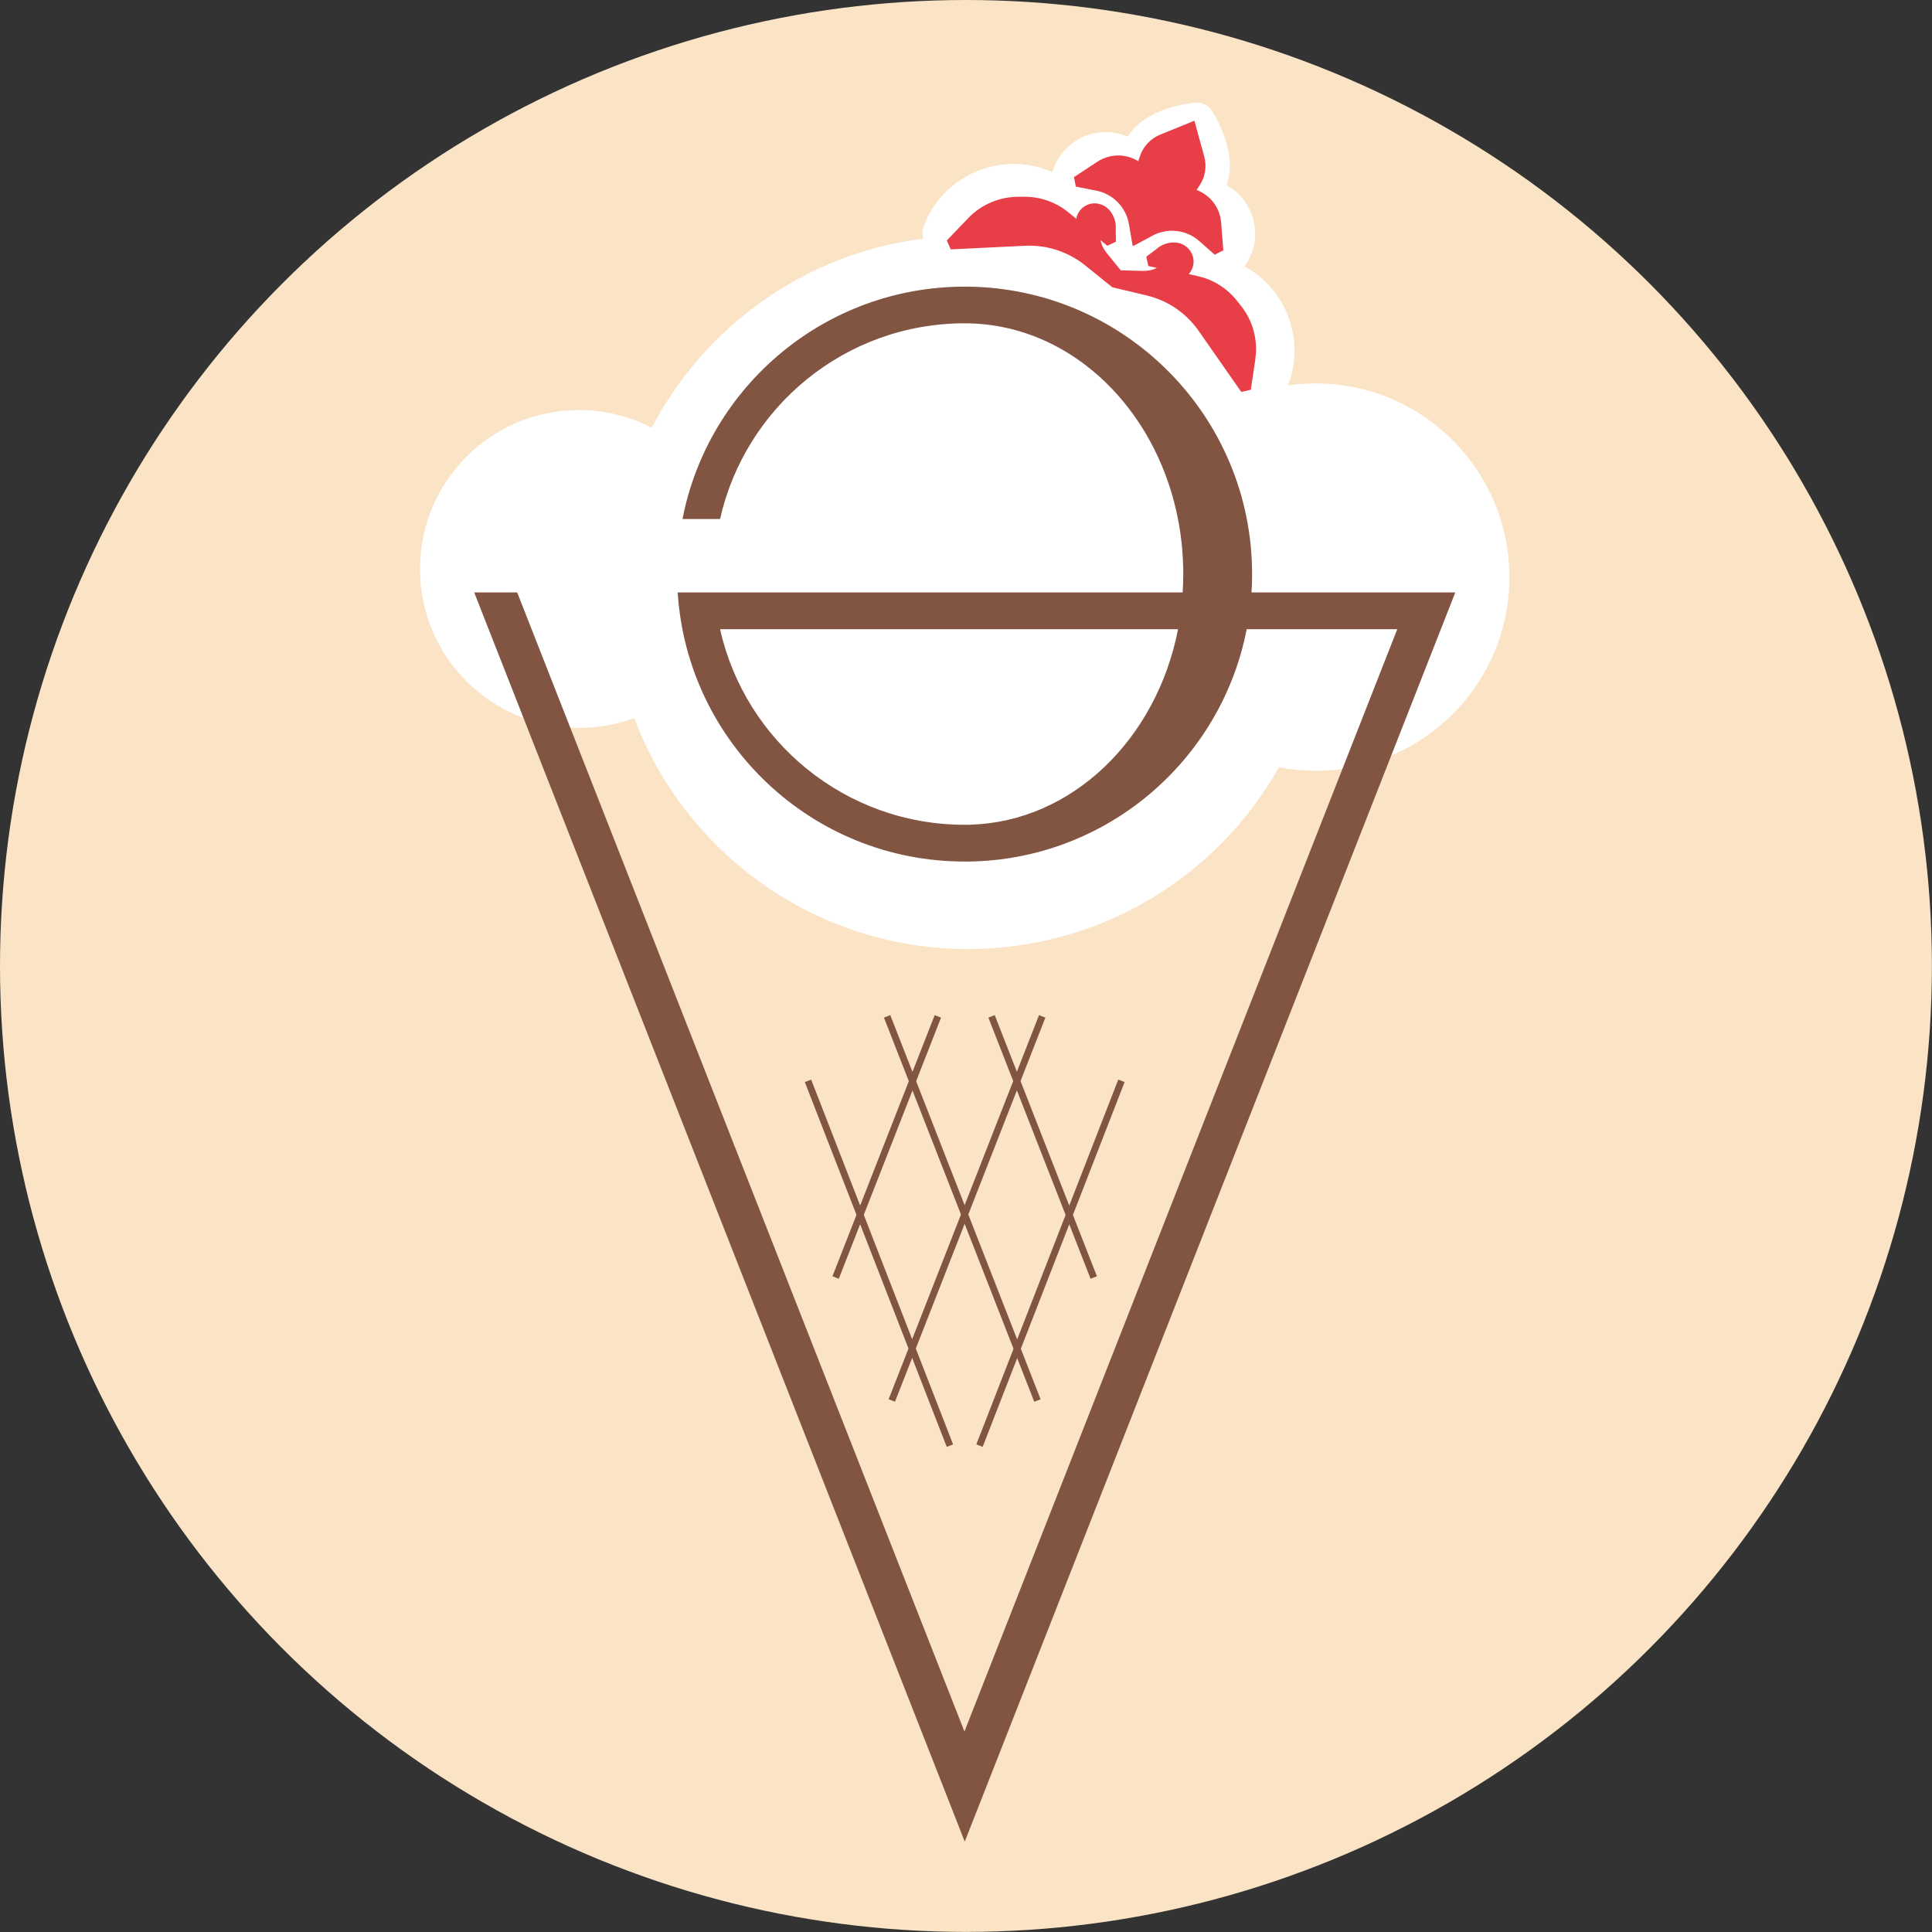 <?xml version="1.0" encoding="UTF-8"?> <svg xmlns="http://www.w3.org/2000/svg" id="_Слой_2" data-name="Слой 2" viewBox="0 0 192.83 192.83"><rect x="0" y="0" width="192.83" height="192.83" fill="#333333" stroke="none"/><defs><style> .cls-1 { fill: #fff; } .cls-2 { fill: #fbe4c5; } .cls-3 { fill: #e83e48; } .cls-4 { fill: #825543; } .cls-5 { fill: none; } </style></defs><g id="_Слой_1-2" data-name="Слой 1"><g><circle class="cls-2" cx="96.41" cy="96.41" r="96.41"></circle><g><g><line class="cls-5" x1="159.02" y1="18.86" x2="159.02" y2="18.86"></line><line class="cls-5" x1="96.29" y1="23.63" x2="96.28" y2="23.63"></line><line class="cls-5" x1="96.64" y1="23.54" x2="96.64" y2="23.53"></line></g><path class="cls-1" d="m150.65,57.61c0,10.67-8.65,19.32-19.33,19.32-1.25,0-2.48-.12-3.67-.35-6.1,10.83-17.71,18.14-31.03,18.14-15.24,0-28.25-9.58-33.32-23.05-1.72.64-3.58.98-5.52.98-8.76,0-15.86-7.1-15.86-15.86s7.1-15.86,15.86-15.86c2.62,0,5.09.64,7.27,1.76,5.29-10.13,15.3-17.39,27.11-18.87-.12-.37-.13-.78.01-1.16.11-.31.25-.63.4-.94,2.27-4.63,7.8-6.61,12.47-4.54.09-.31.21-.61.35-.9,1.3-2.66,4.47-3.8,7.16-2.64,1.81-2.9,6.26-3.35,6.78-3.39.32-.02.64.04.92.18.28.14.53.35.7.62.29.44,2.65,4.23,1.47,7.44,2.57,1.42,3.59,4.62,2.29,7.27-.14.29-.31.57-.5.83,4.24,2.3,6.08,7.42,4.34,11.88.91-.13,1.83-.2,2.77-.2,10.67,0,19.33,8.65,19.33,19.33Z"></path><path class="cls-4" d="m124.91,59.14c.04-.61.06-1.22.06-1.84,0-15.72-12.65-28.49-28.32-28.69-.12,0-.24,0-.36,0h-.01c-13.96,0-25.6,9.98-28.16,23.19h3.75c2.51-11.17,12.48-19.53,24.41-19.53h.01c12.04,0,21.81,11.21,21.81,25.02,0,.62-.02,1.23-.06,1.84h-50.4c.95,14.99,13.4,26.86,28.63,26.86h.01c.12,0,.24,0,.36,0,13.8-.17,25.25-10.09,27.79-23.19h15.03l-43.2,110.02L53.06,62.8l-1.44-3.67h-4.29l1.44,3.67,45.35,115.48,2.17,5.53,2.15-5.47,45.37-115.54,1.44-3.67h-20.34Zm-28.06,23.18c-.19,0-.37,0-.56,0h-.01c-11.93,0-21.91-8.35-24.41-19.52h45.71c-2.14,10.97-10.57,19.21-20.72,19.51Z"></path><g><g><rect class="cls-4" x="85.31" y="125.75" width="39.07" height=".68" transform="translate(-50.68 178.07) rotate(-68.74)"></rect><rect class="cls-4" x="75.93" y="120.26" width="41.17" height=".68" transform="translate(-50.97 166.52) rotate(-68.62)"></rect><rect class="cls-4" x="74.5" y="114.13" width="27.99" height=".68" transform="translate(-50.35 155.15) rotate(-68.62)"></rect></g><g><rect class="cls-4" x="87.39" y="106.55" width=".68" height="39.07" transform="translate(-39.75 40.39) rotate(-21.26)"></rect><rect class="cls-4" x="95.71" y="100.02" width=".68" height="41.17" transform="translate(-37.35 43.3) rotate(-21.37)"></rect><rect class="cls-4" x="103.73" y="100.47" width=".68" height="27.99" transform="translate(-34.56 45.8) rotate(-21.37)"></rect></g></g><g><path class="cls-3" d="m122.11,24.98l-.87.44-1.57-1.38c-1.28-1.12-3.14-1.33-4.64-.52l-1,.54-.84.45-.11.02-.05-.09-.16-.94-.19-1.12c-.28-1.67-1.58-3.02-3.25-3.35l-2.05-.4-.19-.95,2.34-1.54c1.24-.81,2.82-.83,4.08-.05l.17-.51c.33-.97,1.06-1.75,2.01-2.14l2.44-.99.98-.4.28,1.02.7,2.54c.28.99.11,2.04-.46,2.9l-.3.45c1.38.52,2.34,1.78,2.45,3.26l.22,2.79Z"></path><polygon class="cls-3" points="113.08 24.53 113.05 24.54 113.03 24.43 113.08 24.53"></polygon><path class="cls-3" d="m125.3,35.83l-.46,3.07-.95.22-4.25-6.09c-1.24-1.78-3.09-3.04-5.19-3.54l-3.11-.74-.31-.07-.25-.2-2.48-2c-1.69-1.36-3.81-2.05-5.98-1.95l-7.42.36-.4-.89,2.15-2.24c1.31-1.37,3.15-2.13,5.04-2.12h.69c1.57.02,3.09.59,4.3,1.59l.74.61c.07-.43.3-.82.64-1.11.46-.38,1.05-.52,1.63-.38l.07.02c.34.08.64.27.88.51.04.04.09.09.13.14.43.52.65,1.24.59,1.85l.02,1.25-.86.41-.68-.56c.09.46.3.89.61,1.27l1.41,1.74,2.23.06c.49.01.96-.09,1.38-.3l-.86-.19-.2-.93,1-.75c.72-.68,2.1-.96,2.96-.27l.06.05c.46.37.72.93.7,1.52-.02.45-.19.86-.49,1.19l.94.21c1.53.34,2.9,1.21,3.87,2.44l.43.54c1.18,1.49,1.69,3.41,1.41,5.28Z"></path></g></g></g></g></svg> 